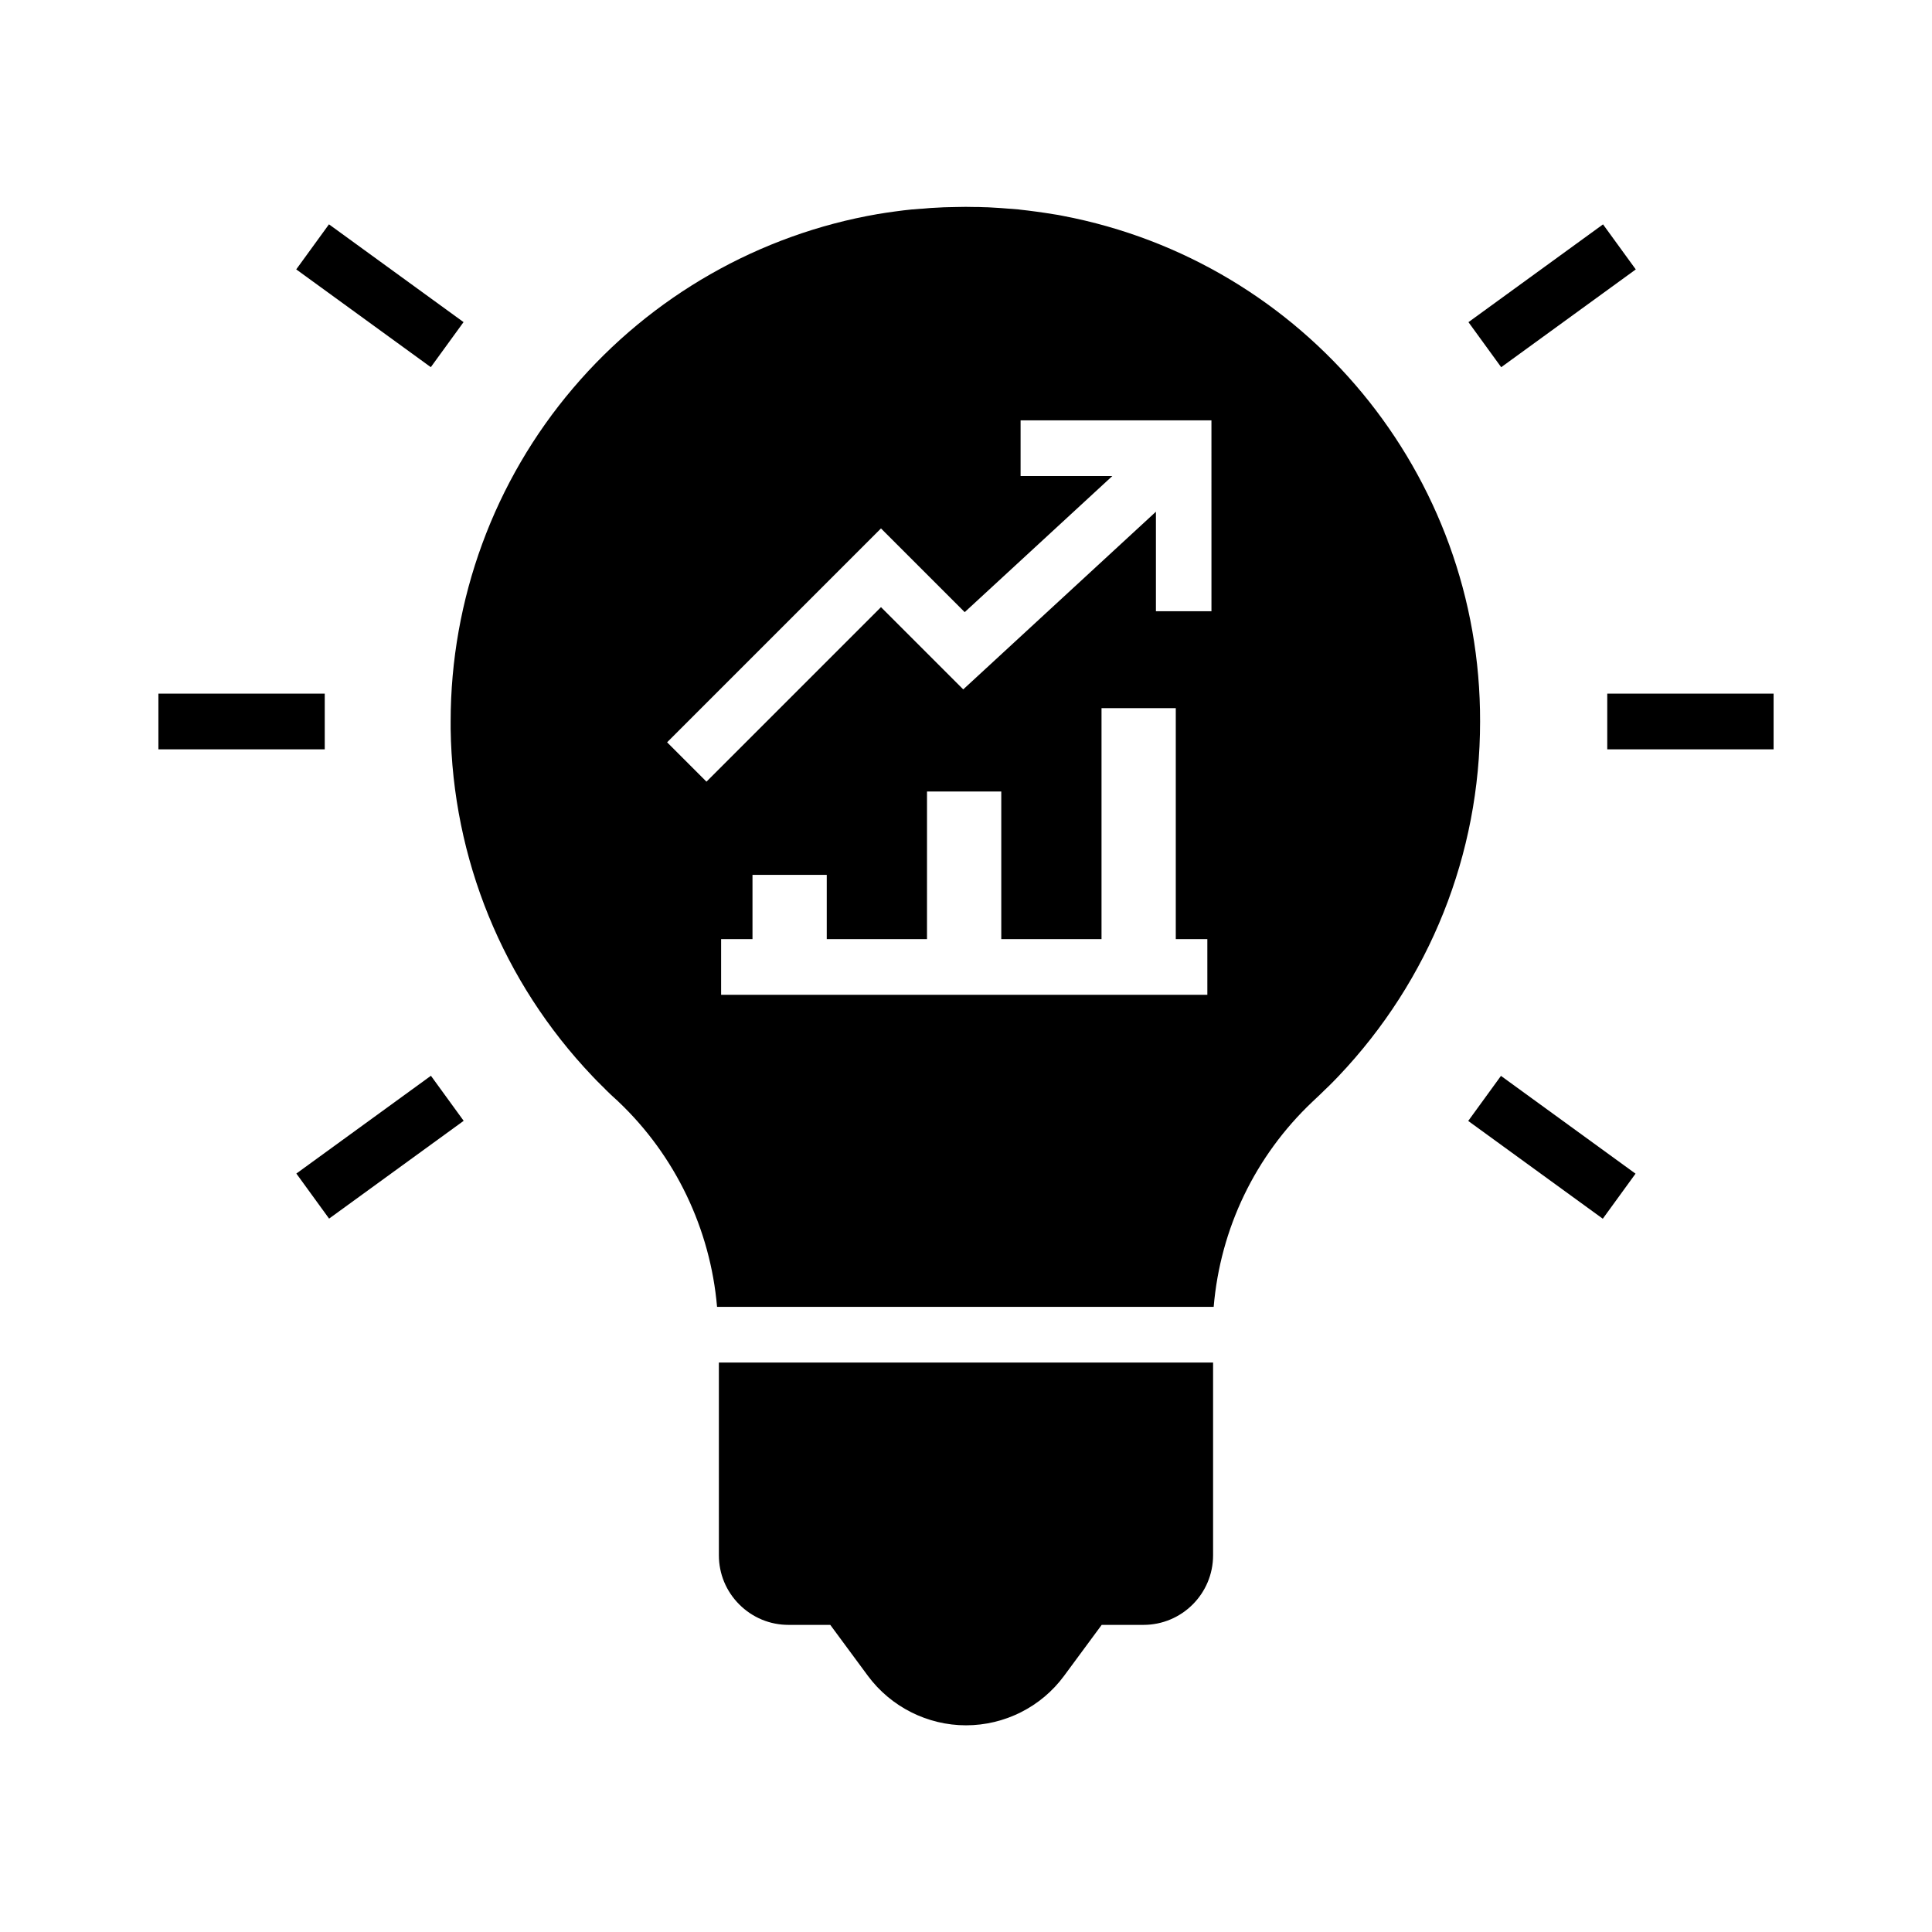 <?xml version="1.0" encoding="UTF-8"?>
<!-- Uploaded to: SVG Repo, www.svgrepo.com, Generator: SVG Repo Mixer Tools -->
<svg fill="#000000" width="800px" height="800px" version="1.1" viewBox="144 144 512 512" xmlns="http://www.w3.org/2000/svg">
 <g>
  <path d="m465.48 505.09v51.07c0 10.184-8.266 18.449-18.449 18.449h-11.07l-9.988 13.531c-6.051 8.215-15.742 13.086-25.977 13.086-10.184 0-19.875-4.871-25.977-13.086l-9.988-13.531h-11.07c-4.922 0-9.543-1.918-13.039-5.41-3.492-3.492-5.41-8.117-5.41-13.039l-0.004-51.07z"/>
  <path d="m425.54 201.18c-0.738-0.148-1.523-0.297-2.262-0.395-1.523-0.246-3.051-0.492-4.574-0.688-1.477-0.195-2.953-0.395-4.43-0.543-0.098 0-0.195-0.051-0.297-0.051-0.59-0.051-1.18-0.098-1.77-0.148-0.246 0-0.543-0.051-0.836-0.051-1.426-0.148-2.856-0.195-4.328-0.297-0.789-0.051-1.574-0.098-2.363-0.098-0.789-0.051-1.574-0.051-2.363-0.051-1.574-0.051-3.148-0.051-4.773 0-0.789 0-1.574 0.051-2.363 0.051-0.789 0-1.574 0.051-2.363 0.098-1.426 0.051-2.902 0.148-4.328 0.297-0.297 0-0.543 0.051-0.836 0.051-0.59 0.051-1.18 0.098-1.77 0.148h-0.195c-1.523 0.148-3.051 0.344-4.527 0.543-1.523 0.195-3.051 0.441-4.574 0.688-31.34 5.41-59.977 21.746-80.688 46.102-20.961 24.602-32.473 55.988-32.473 88.363v0.59 1.379c0.492 34.391 13.824 67.059 37.539 92.004 0.395 0.395 0.789 0.836 1.18 1.23 0.395 0.395 0.836 0.836 1.23 1.23 0.395 0.395 0.836 0.789 1.23 1.23 0.887 0.887 1.723 1.672 2.609 2.461 0.246 0.195 0.441 0.395 0.688 0.641 15.055 14.27 24.355 33.75 26.125 54.367h131.61c1.77-20.812 11.02-40 26.125-54.316l0.836-0.789c0.688-0.641 1.574-1.477 2.461-2.363 0.395-0.395 0.836-0.789 1.23-1.18 0.688-0.688 1.477-1.477 2.41-2.461 24.207-25.484 37.539-58.844 37.539-93.973 0.195-65.535-46.445-121.87-110.7-134.07zm38.422 206.45h-128.86v-14.762h8.316v-17.023h19.68v17.023h26.566l0.004-39.113h19.68v39.113h26.566v-61.203h19.68v61.203h8.363zm1.133-101.65h-14.762v-26.371l-51.066 47.086-21.797-21.797-46.25 46.25-10.43-10.43 56.68-56.68 22.188 22.188 39.113-36.062h-24.305v-14.762h50.578l0.004 50.578z"/>
  <path d="m185.98 327.82h44.082v14.762h-44.082z"/>
  <path d="m569.94 327.82h44.082v14.762h-44.082z"/>
  <path d="m258.2 429.09 8.676 11.941-35.664 25.914-8.676-11.941z"/>
  <path d="m541.77 429.12 35.664 25.914-8.676 11.941-35.664-25.914z"/>
  <path d="m231.18 203.45 35.664 25.914-8.676 11.941-35.664-25.914z"/>
  <path d="m568.82 203.46 8.676 11.941-35.664 25.914-8.676-11.941z"/>
 </g>
</svg>